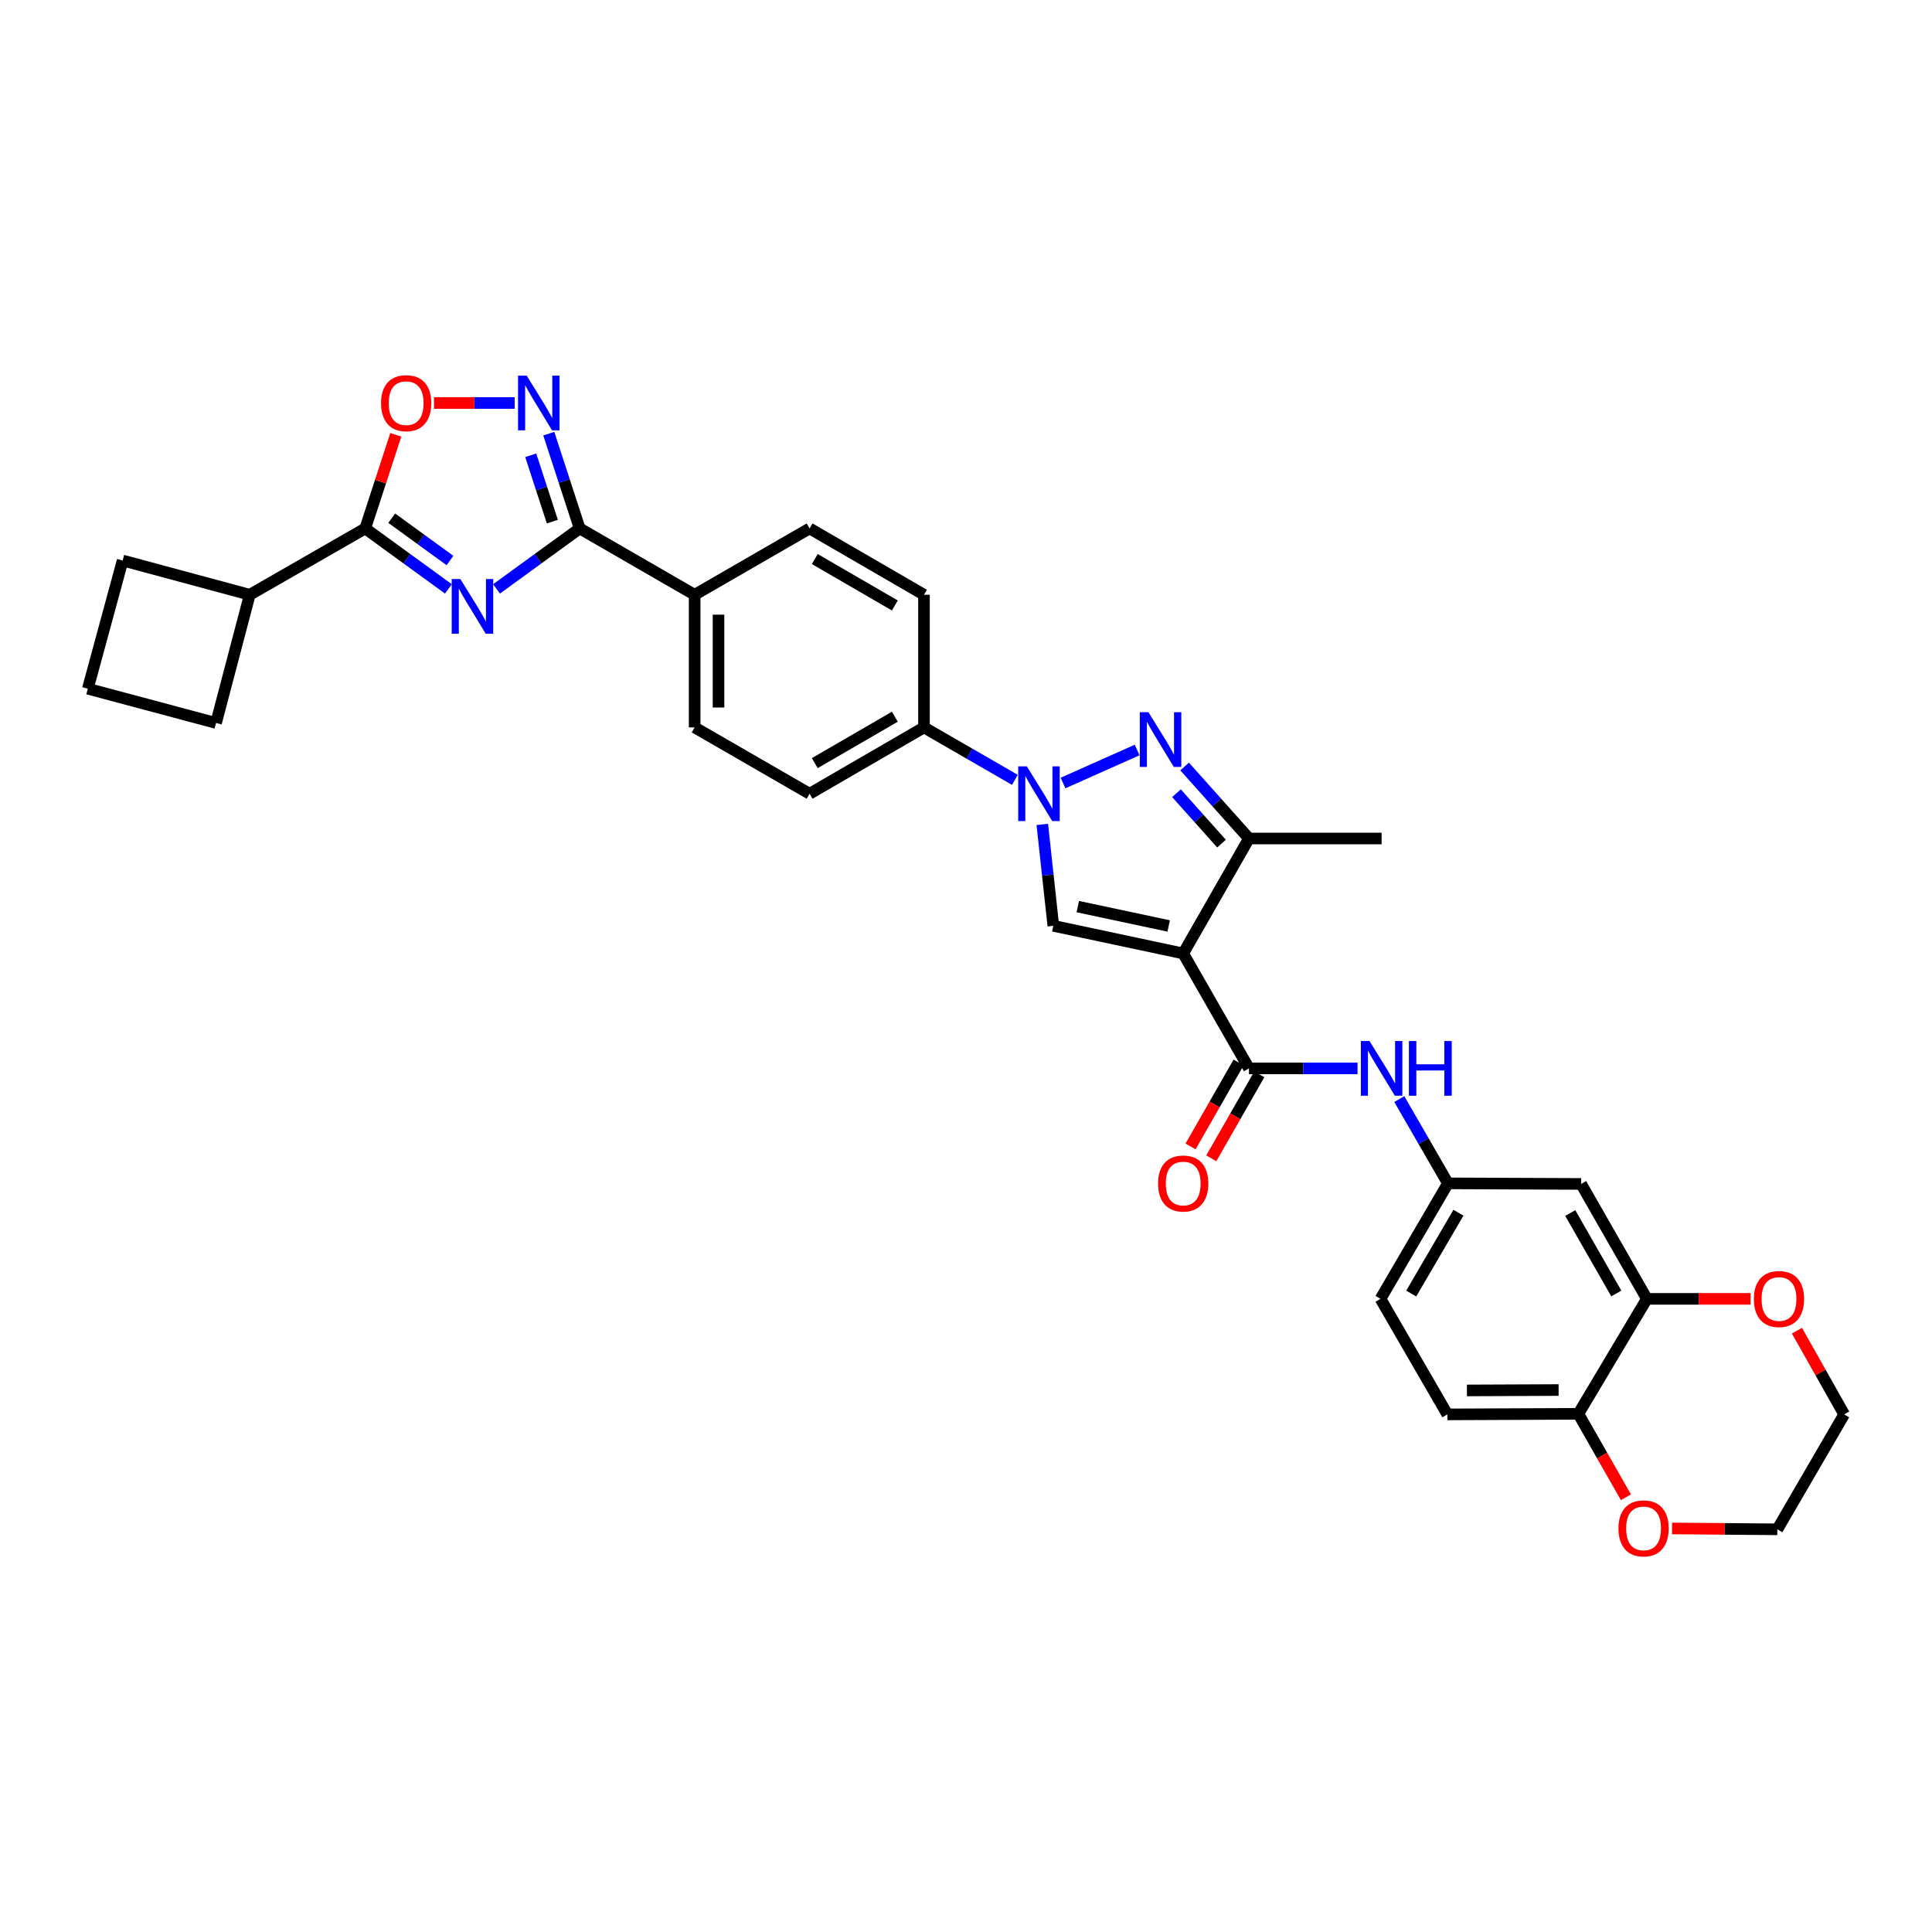<?xml version='1.0' encoding='iso-8859-1'?>
<svg version='1.1' baseProfile='full'
              xmlns='http://www.w3.org/2000/svg'
                      xmlns:rdkit='http://www.rdkit.org/xml'
                      xmlns:xlink='http://www.w3.org/1999/xlink'
                  xml:space='preserve'
width='1000px' height='1000px' viewBox='0 0 1000 1000'>
<!-- END OF HEADER -->
<rect style='opacity:1.0;fill:#FFFFFF;stroke:none' width='1000' height='1000' x='0' y='0'> </rect>
<path class='bond-3' d='M 612.418,493.508 L 545.201,479.201' style='fill:none;fill-rule:evenodd;stroke:#000000;stroke-width:6px;stroke-linecap:butt;stroke-linejoin:miter;stroke-opacity:1' />
<path class='bond-3' d='M 604.908,479.275 L 557.856,469.26' style='fill:none;fill-rule:evenodd;stroke:#000000;stroke-width:6px;stroke-linecap:butt;stroke-linejoin:miter;stroke-opacity:1' />
<path class='bond-5' d='M 612.418,493.508 L 646.462,552.995' style='fill:none;fill-rule:evenodd;stroke:#000000;stroke-width:6px;stroke-linecap:butt;stroke-linejoin:miter;stroke-opacity:1' />
<path class='bond-8' d='M 612.418,493.508 L 646.462,434.007' style='fill:none;fill-rule:evenodd;stroke:#000000;stroke-width:6px;stroke-linecap:butt;stroke-linejoin:miter;stroke-opacity:1' />
<path class='bond-0' d='M 257.001,304.811 L 278.522,289.165' style='fill:none;fill-rule:evenodd;stroke:#0000FF;stroke-width:6px;stroke-linecap:butt;stroke-linejoin:miter;stroke-opacity:1' />
<path class='bond-0' d='M 278.522,289.165 L 300.044,273.519' style='fill:none;fill-rule:evenodd;stroke:#000000;stroke-width:6px;stroke-linecap:butt;stroke-linejoin:miter;stroke-opacity:1' />
<path class='bond-6' d='M 232.09,304.811 L 210.569,289.165' style='fill:none;fill-rule:evenodd;stroke:#0000FF;stroke-width:6px;stroke-linecap:butt;stroke-linejoin:miter;stroke-opacity:1' />
<path class='bond-6' d='M 210.569,289.165 L 189.047,273.519' style='fill:none;fill-rule:evenodd;stroke:#000000;stroke-width:6px;stroke-linecap:butt;stroke-linejoin:miter;stroke-opacity:1' />
<path class='bond-6' d='M 232.9,290.122 L 217.835,279.17' style='fill:none;fill-rule:evenodd;stroke:#0000FF;stroke-width:6px;stroke-linecap:butt;stroke-linejoin:miter;stroke-opacity:1' />
<path class='bond-6' d='M 217.835,279.17 L 202.77,268.218' style='fill:none;fill-rule:evenodd;stroke:#000000;stroke-width:6px;stroke-linecap:butt;stroke-linejoin:miter;stroke-opacity:1' />
<path class='bond-1' d='M 539.487,426.716 L 542.344,452.959' style='fill:none;fill-rule:evenodd;stroke:#0000FF;stroke-width:6px;stroke-linecap:butt;stroke-linejoin:miter;stroke-opacity:1' />
<path class='bond-1' d='M 542.344,452.959 L 545.201,479.201' style='fill:none;fill-rule:evenodd;stroke:#000000;stroke-width:6px;stroke-linecap:butt;stroke-linejoin:miter;stroke-opacity:1' />
<path class='bond-12' d='M 525.301,403.65 L 501.776,390.077' style='fill:none;fill-rule:evenodd;stroke:#0000FF;stroke-width:6px;stroke-linecap:butt;stroke-linejoin:miter;stroke-opacity:1' />
<path class='bond-12' d='M 501.776,390.077 L 478.251,376.504' style='fill:none;fill-rule:evenodd;stroke:#000000;stroke-width:6px;stroke-linecap:butt;stroke-linejoin:miter;stroke-opacity:1' />
<path class='bond-33' d='M 550.221,405.286 L 588.577,388.199' style='fill:none;fill-rule:evenodd;stroke:#0000FF;stroke-width:6px;stroke-linecap:butt;stroke-linejoin:miter;stroke-opacity:1' />
<path class='bond-2' d='M 613.156,396.739 L 629.809,415.373' style='fill:none;fill-rule:evenodd;stroke:#0000FF;stroke-width:6px;stroke-linecap:butt;stroke-linejoin:miter;stroke-opacity:1' />
<path class='bond-2' d='M 629.809,415.373 L 646.462,434.007' style='fill:none;fill-rule:evenodd;stroke:#000000;stroke-width:6px;stroke-linecap:butt;stroke-linejoin:miter;stroke-opacity:1' />
<path class='bond-2' d='M 608.938,410.563 L 620.595,423.607' style='fill:none;fill-rule:evenodd;stroke:#0000FF;stroke-width:6px;stroke-linecap:butt;stroke-linejoin:miter;stroke-opacity:1' />
<path class='bond-2' d='M 620.595,423.607 L 632.252,436.651' style='fill:none;fill-rule:evenodd;stroke:#000000;stroke-width:6px;stroke-linecap:butt;stroke-linejoin:miter;stroke-opacity:1' />
<path class='bond-4' d='M 300.044,273.519 L 359.545,307.852' style='fill:none;fill-rule:evenodd;stroke:#000000;stroke-width:6px;stroke-linecap:butt;stroke-linejoin:miter;stroke-opacity:1' />
<path class='bond-7' d='M 300.044,273.519 L 292.048,248.991' style='fill:none;fill-rule:evenodd;stroke:#000000;stroke-width:6px;stroke-linecap:butt;stroke-linejoin:miter;stroke-opacity:1' />
<path class='bond-7' d='M 292.048,248.991 L 284.051,224.462' style='fill:none;fill-rule:evenodd;stroke:#0000FF;stroke-width:6px;stroke-linecap:butt;stroke-linejoin:miter;stroke-opacity:1' />
<path class='bond-7' d='M 285.896,269.991 L 280.299,252.821' style='fill:none;fill-rule:evenodd;stroke:#000000;stroke-width:6px;stroke-linecap:butt;stroke-linejoin:miter;stroke-opacity:1' />
<path class='bond-7' d='M 280.299,252.821 L 274.701,235.651' style='fill:none;fill-rule:evenodd;stroke:#0000FF;stroke-width:6px;stroke-linecap:butt;stroke-linejoin:miter;stroke-opacity:1' />
<path class='bond-10' d='M 646.462,552.995 L 674.56,552.995' style='fill:none;fill-rule:evenodd;stroke:#000000;stroke-width:6px;stroke-linecap:butt;stroke-linejoin:miter;stroke-opacity:1' />
<path class='bond-10' d='M 674.56,552.995 L 702.658,552.995' style='fill:none;fill-rule:evenodd;stroke:#0000FF;stroke-width:6px;stroke-linecap:butt;stroke-linejoin:miter;stroke-opacity:1' />
<path class='bond-17' d='M 641.099,549.927 L 628.664,571.664' style='fill:none;fill-rule:evenodd;stroke:#000000;stroke-width:6px;stroke-linecap:butt;stroke-linejoin:miter;stroke-opacity:1' />
<path class='bond-17' d='M 628.664,571.664 L 616.228,593.401' style='fill:none;fill-rule:evenodd;stroke:#FF0000;stroke-width:6px;stroke-linecap:butt;stroke-linejoin:miter;stroke-opacity:1' />
<path class='bond-17' d='M 651.825,556.063 L 639.39,577.8' style='fill:none;fill-rule:evenodd;stroke:#000000;stroke-width:6px;stroke-linecap:butt;stroke-linejoin:miter;stroke-opacity:1' />
<path class='bond-17' d='M 639.39,577.8 L 626.954,599.537' style='fill:none;fill-rule:evenodd;stroke:#FF0000;stroke-width:6px;stroke-linecap:butt;stroke-linejoin:miter;stroke-opacity:1' />
<path class='bond-20' d='M 189.047,273.519 L 129.265,307.852' style='fill:none;fill-rule:evenodd;stroke:#000000;stroke-width:6px;stroke-linecap:butt;stroke-linejoin:miter;stroke-opacity:1' />
<path class='bond-37' d='M 189.047,273.519 L 196.951,249.291' style='fill:none;fill-rule:evenodd;stroke:#000000;stroke-width:6px;stroke-linecap:butt;stroke-linejoin:miter;stroke-opacity:1' />
<path class='bond-37' d='M 196.951,249.291 L 204.855,225.062' style='fill:none;fill-rule:evenodd;stroke:#FF0000;stroke-width:6px;stroke-linecap:butt;stroke-linejoin:miter;stroke-opacity:1' />
<path class='bond-9' d='M 266.422,208.595 L 245.527,208.595' style='fill:none;fill-rule:evenodd;stroke:#0000FF;stroke-width:6px;stroke-linecap:butt;stroke-linejoin:miter;stroke-opacity:1' />
<path class='bond-9' d='M 245.527,208.595 L 224.631,208.595' style='fill:none;fill-rule:evenodd;stroke:#FF0000;stroke-width:6px;stroke-linecap:butt;stroke-linejoin:miter;stroke-opacity:1' />
<path class='bond-27' d='M 646.462,434.007 L 715.114,434.007' style='fill:none;fill-rule:evenodd;stroke:#000000;stroke-width:6px;stroke-linecap:butt;stroke-linejoin:miter;stroke-opacity:1' />
<path class='bond-16' d='M 724.275,568.873 L 736.861,590.688' style='fill:none;fill-rule:evenodd;stroke:#0000FF;stroke-width:6px;stroke-linecap:butt;stroke-linejoin:miter;stroke-opacity:1' />
<path class='bond-16' d='M 736.861,590.688 L 749.447,612.503' style='fill:none;fill-rule:evenodd;stroke:#000000;stroke-width:6px;stroke-linecap:butt;stroke-linejoin:miter;stroke-opacity:1' />
<path class='bond-11' d='M 852.425,672.285 L 818.381,612.798' style='fill:none;fill-rule:evenodd;stroke:#000000;stroke-width:6px;stroke-linecap:butt;stroke-linejoin:miter;stroke-opacity:1' />
<path class='bond-11' d='M 836.594,669.5 L 812.762,627.859' style='fill:none;fill-rule:evenodd;stroke:#000000;stroke-width:6px;stroke-linecap:butt;stroke-linejoin:miter;stroke-opacity:1' />
<path class='bond-18' d='M 852.425,672.285 L 879.256,672.285' style='fill:none;fill-rule:evenodd;stroke:#000000;stroke-width:6px;stroke-linecap:butt;stroke-linejoin:miter;stroke-opacity:1' />
<path class='bond-18' d='M 879.256,672.285 L 906.087,672.285' style='fill:none;fill-rule:evenodd;stroke:#FF0000;stroke-width:6px;stroke-linecap:butt;stroke-linejoin:miter;stroke-opacity:1' />
<path class='bond-35' d='M 852.425,672.285 L 816.96,731.793' style='fill:none;fill-rule:evenodd;stroke:#000000;stroke-width:6px;stroke-linecap:butt;stroke-linejoin:miter;stroke-opacity:1' />
<path class='bond-21' d='M 478.251,376.504 L 419.045,410.837' style='fill:none;fill-rule:evenodd;stroke:#000000;stroke-width:6px;stroke-linecap:butt;stroke-linejoin:miter;stroke-opacity:1' />
<path class='bond-21' d='M 463.171,370.964 L 421.727,394.997' style='fill:none;fill-rule:evenodd;stroke:#000000;stroke-width:6px;stroke-linecap:butt;stroke-linejoin:miter;stroke-opacity:1' />
<path class='bond-22' d='M 478.251,376.504 L 478.251,307.852' style='fill:none;fill-rule:evenodd;stroke:#000000;stroke-width:6px;stroke-linecap:butt;stroke-linejoin:miter;stroke-opacity:1' />
<path class='bond-13' d='M 818.381,612.798 L 749.447,612.503' style='fill:none;fill-rule:evenodd;stroke:#000000;stroke-width:6px;stroke-linecap:butt;stroke-linejoin:miter;stroke-opacity:1' />
<path class='bond-14' d='M 359.545,307.852 L 419.045,273.519' style='fill:none;fill-rule:evenodd;stroke:#000000;stroke-width:6px;stroke-linecap:butt;stroke-linejoin:miter;stroke-opacity:1' />
<path class='bond-34' d='M 359.545,307.852 L 359.545,376.504' style='fill:none;fill-rule:evenodd;stroke:#000000;stroke-width:6px;stroke-linecap:butt;stroke-linejoin:miter;stroke-opacity:1' />
<path class='bond-34' d='M 371.902,318.15 L 371.902,366.206' style='fill:none;fill-rule:evenodd;stroke:#000000;stroke-width:6px;stroke-linecap:butt;stroke-linejoin:miter;stroke-opacity:1' />
<path class='bond-15' d='M 816.96,731.793 L 749.159,732.088' style='fill:none;fill-rule:evenodd;stroke:#000000;stroke-width:6px;stroke-linecap:butt;stroke-linejoin:miter;stroke-opacity:1' />
<path class='bond-15' d='M 806.736,719.48 L 759.275,719.686' style='fill:none;fill-rule:evenodd;stroke:#000000;stroke-width:6px;stroke-linecap:butt;stroke-linejoin:miter;stroke-opacity:1' />
<path class='bond-19' d='M 816.96,731.793 L 829.268,753.387' style='fill:none;fill-rule:evenodd;stroke:#000000;stroke-width:6px;stroke-linecap:butt;stroke-linejoin:miter;stroke-opacity:1' />
<path class='bond-19' d='M 829.268,753.387 L 841.576,774.981' style='fill:none;fill-rule:evenodd;stroke:#FF0000;stroke-width:6px;stroke-linecap:butt;stroke-linejoin:miter;stroke-opacity:1' />
<path class='bond-26' d='M 749.447,612.503 L 714.545,672.285' style='fill:none;fill-rule:evenodd;stroke:#000000;stroke-width:6px;stroke-linecap:butt;stroke-linejoin:miter;stroke-opacity:1' />
<path class='bond-26' d='M 754.884,627.701 L 730.452,669.548' style='fill:none;fill-rule:evenodd;stroke:#000000;stroke-width:6px;stroke-linecap:butt;stroke-linejoin:miter;stroke-opacity:1' />
<path class='bond-29' d='M 930.095,688.762 L 942.32,710.425' style='fill:none;fill-rule:evenodd;stroke:#FF0000;stroke-width:6px;stroke-linecap:butt;stroke-linejoin:miter;stroke-opacity:1' />
<path class='bond-29' d='M 942.32,710.425 L 954.545,732.088' style='fill:none;fill-rule:evenodd;stroke:#000000;stroke-width:6px;stroke-linecap:butt;stroke-linejoin:miter;stroke-opacity:1' />
<path class='bond-30' d='M 865.44,791.126 L 892.692,791.351' style='fill:none;fill-rule:evenodd;stroke:#FF0000;stroke-width:6px;stroke-linecap:butt;stroke-linejoin:miter;stroke-opacity:1' />
<path class='bond-30' d='M 892.692,791.351 L 919.945,791.575' style='fill:none;fill-rule:evenodd;stroke:#000000;stroke-width:6px;stroke-linecap:butt;stroke-linejoin:miter;stroke-opacity:1' />
<path class='bond-31' d='M 129.265,307.852 L 111.821,374.218' style='fill:none;fill-rule:evenodd;stroke:#000000;stroke-width:6px;stroke-linecap:butt;stroke-linejoin:miter;stroke-opacity:1' />
<path class='bond-32' d='M 129.265,307.852 L 63.483,290.113' style='fill:none;fill-rule:evenodd;stroke:#000000;stroke-width:6px;stroke-linecap:butt;stroke-linejoin:miter;stroke-opacity:1' />
<path class='bond-23' d='M 419.045,410.837 L 359.545,376.504' style='fill:none;fill-rule:evenodd;stroke:#000000;stroke-width:6px;stroke-linecap:butt;stroke-linejoin:miter;stroke-opacity:1' />
<path class='bond-24' d='M 478.251,307.852 L 419.045,273.519' style='fill:none;fill-rule:evenodd;stroke:#000000;stroke-width:6px;stroke-linecap:butt;stroke-linejoin:miter;stroke-opacity:1' />
<path class='bond-24' d='M 463.171,313.392 L 421.727,289.359' style='fill:none;fill-rule:evenodd;stroke:#000000;stroke-width:6px;stroke-linecap:butt;stroke-linejoin:miter;stroke-opacity:1' />
<path class='bond-25' d='M 749.159,732.088 L 714.545,672.285' style='fill:none;fill-rule:evenodd;stroke:#000000;stroke-width:6px;stroke-linecap:butt;stroke-linejoin:miter;stroke-opacity:1' />
<path class='bond-28' d='M 45.455,356.478 L 63.483,290.113' style='fill:none;fill-rule:evenodd;stroke:#000000;stroke-width:6px;stroke-linecap:butt;stroke-linejoin:miter;stroke-opacity:1' />
<path class='bond-38' d='M 45.455,356.478 L 111.821,374.218' style='fill:none;fill-rule:evenodd;stroke:#000000;stroke-width:6px;stroke-linecap:butt;stroke-linejoin:miter;stroke-opacity:1' />
<path class='bond-36' d='M 954.545,732.088 L 919.945,791.575' style='fill:none;fill-rule:evenodd;stroke:#000000;stroke-width:6px;stroke-linecap:butt;stroke-linejoin:miter;stroke-opacity:1' />
<path  class='atom-1' d='M 238.286 299.706
L 247.566 314.706
Q 248.486 316.186, 249.966 318.866
Q 251.446 321.546, 251.526 321.706
L 251.526 299.706
L 255.286 299.706
L 255.286 328.026
L 251.406 328.026
L 241.446 311.626
Q 240.286 309.706, 239.046 307.506
Q 237.846 305.306, 237.486 304.626
L 237.486 328.026
L 233.806 328.026
L 233.806 299.706
L 238.286 299.706
' fill='#0000FF'/>
<path  class='atom-2' d='M 531.499 396.677
L 540.779 411.677
Q 541.699 413.157, 543.179 415.837
Q 544.659 418.517, 544.739 418.677
L 544.739 396.677
L 548.499 396.677
L 548.499 424.997
L 544.619 424.997
L 534.659 408.597
Q 533.499 406.677, 532.259 404.477
Q 531.059 402.277, 530.699 401.597
L 530.699 424.997
L 527.019 424.997
L 527.019 396.677
L 531.499 396.677
' fill='#0000FF'/>
<path  class='atom-3' d='M 594.439 368.64
L 603.719 383.64
Q 604.639 385.12, 606.119 387.8
Q 607.599 390.48, 607.679 390.64
L 607.679 368.64
L 611.439 368.64
L 611.439 396.96
L 607.559 396.96
L 597.599 380.56
Q 596.439 378.64, 595.199 376.44
Q 593.999 374.24, 593.639 373.56
L 593.639 396.96
L 589.959 396.96
L 589.959 368.64
L 594.439 368.64
' fill='#0000FF'/>
<path  class='atom-8' d='M 272.618 194.435
L 281.898 209.435
Q 282.818 210.915, 284.298 213.595
Q 285.778 216.275, 285.858 216.435
L 285.858 194.435
L 289.618 194.435
L 289.618 222.755
L 285.738 222.755
L 275.778 206.355
Q 274.618 204.435, 273.378 202.235
Q 272.178 200.035, 271.818 199.355
L 271.818 222.755
L 268.138 222.755
L 268.138 194.435
L 272.618 194.435
' fill='#0000FF'/>
<path  class='atom-10' d='M 197.226 208.675
Q 197.226 201.875, 200.586 198.075
Q 203.946 194.275, 210.226 194.275
Q 216.506 194.275, 219.866 198.075
Q 223.226 201.875, 223.226 208.675
Q 223.226 215.555, 219.826 219.475
Q 216.426 223.355, 210.226 223.355
Q 203.986 223.355, 200.586 219.475
Q 197.226 215.595, 197.226 208.675
M 210.226 220.155
Q 214.546 220.155, 216.866 217.275
Q 219.226 214.355, 219.226 208.675
Q 219.226 203.115, 216.866 200.315
Q 214.546 197.475, 210.226 197.475
Q 205.906 197.475, 203.546 200.275
Q 201.226 203.075, 201.226 208.675
Q 201.226 214.395, 203.546 217.275
Q 205.906 220.155, 210.226 220.155
' fill='#FF0000'/>
<path  class='atom-11' d='M 708.854 538.835
L 718.134 553.835
Q 719.054 555.315, 720.534 557.995
Q 722.014 560.675, 722.094 560.835
L 722.094 538.835
L 725.854 538.835
L 725.854 567.155
L 721.974 567.155
L 712.014 550.755
Q 710.854 548.835, 709.614 546.635
Q 708.414 544.435, 708.054 543.755
L 708.054 567.155
L 704.374 567.155
L 704.374 538.835
L 708.854 538.835
' fill='#0000FF'/>
<path  class='atom-11' d='M 729.254 538.835
L 733.094 538.835
L 733.094 550.875
L 747.574 550.875
L 747.574 538.835
L 751.414 538.835
L 751.414 567.155
L 747.574 567.155
L 747.574 554.075
L 733.094 554.075
L 733.094 567.155
L 729.254 567.155
L 729.254 538.835
' fill='#0000FF'/>
<path  class='atom-18' d='M 599.418 612.583
Q 599.418 605.783, 602.778 601.983
Q 606.138 598.183, 612.418 598.183
Q 618.698 598.183, 622.058 601.983
Q 625.418 605.783, 625.418 612.583
Q 625.418 619.463, 622.018 623.383
Q 618.618 627.263, 612.418 627.263
Q 606.178 627.263, 602.778 623.383
Q 599.418 619.503, 599.418 612.583
M 612.418 624.063
Q 616.738 624.063, 619.058 621.183
Q 621.418 618.263, 621.418 612.583
Q 621.418 607.023, 619.058 604.223
Q 616.738 601.383, 612.418 601.383
Q 608.098 601.383, 605.738 604.183
Q 603.418 606.983, 603.418 612.583
Q 603.418 618.303, 605.738 621.183
Q 608.098 624.063, 612.418 624.063
' fill='#FF0000'/>
<path  class='atom-19' d='M 907.796 672.365
Q 907.796 665.565, 911.156 661.765
Q 914.516 657.965, 920.796 657.965
Q 927.076 657.965, 930.436 661.765
Q 933.796 665.565, 933.796 672.365
Q 933.796 679.245, 930.396 683.165
Q 926.996 687.045, 920.796 687.045
Q 914.556 687.045, 911.156 683.165
Q 907.796 679.285, 907.796 672.365
M 920.796 683.845
Q 925.116 683.845, 927.436 680.965
Q 929.796 678.045, 929.796 672.365
Q 929.796 666.805, 927.436 664.005
Q 925.116 661.165, 920.796 661.165
Q 916.476 661.165, 914.116 663.965
Q 911.796 666.765, 911.796 672.365
Q 911.796 678.085, 914.116 680.965
Q 916.476 683.845, 920.796 683.845
' fill='#FF0000'/>
<path  class='atom-20' d='M 837.709 791.085
Q 837.709 784.285, 841.069 780.485
Q 844.429 776.685, 850.709 776.685
Q 856.989 776.685, 860.349 780.485
Q 863.709 784.285, 863.709 791.085
Q 863.709 797.965, 860.309 801.885
Q 856.909 805.765, 850.709 805.765
Q 844.469 805.765, 841.069 801.885
Q 837.709 798.005, 837.709 791.085
M 850.709 802.565
Q 855.029 802.565, 857.349 799.685
Q 859.709 796.765, 859.709 791.085
Q 859.709 785.525, 857.349 782.725
Q 855.029 779.885, 850.709 779.885
Q 846.389 779.885, 844.029 782.685
Q 841.709 785.485, 841.709 791.085
Q 841.709 796.805, 844.029 799.685
Q 846.389 802.565, 850.709 802.565
' fill='#FF0000'/>
</svg>
